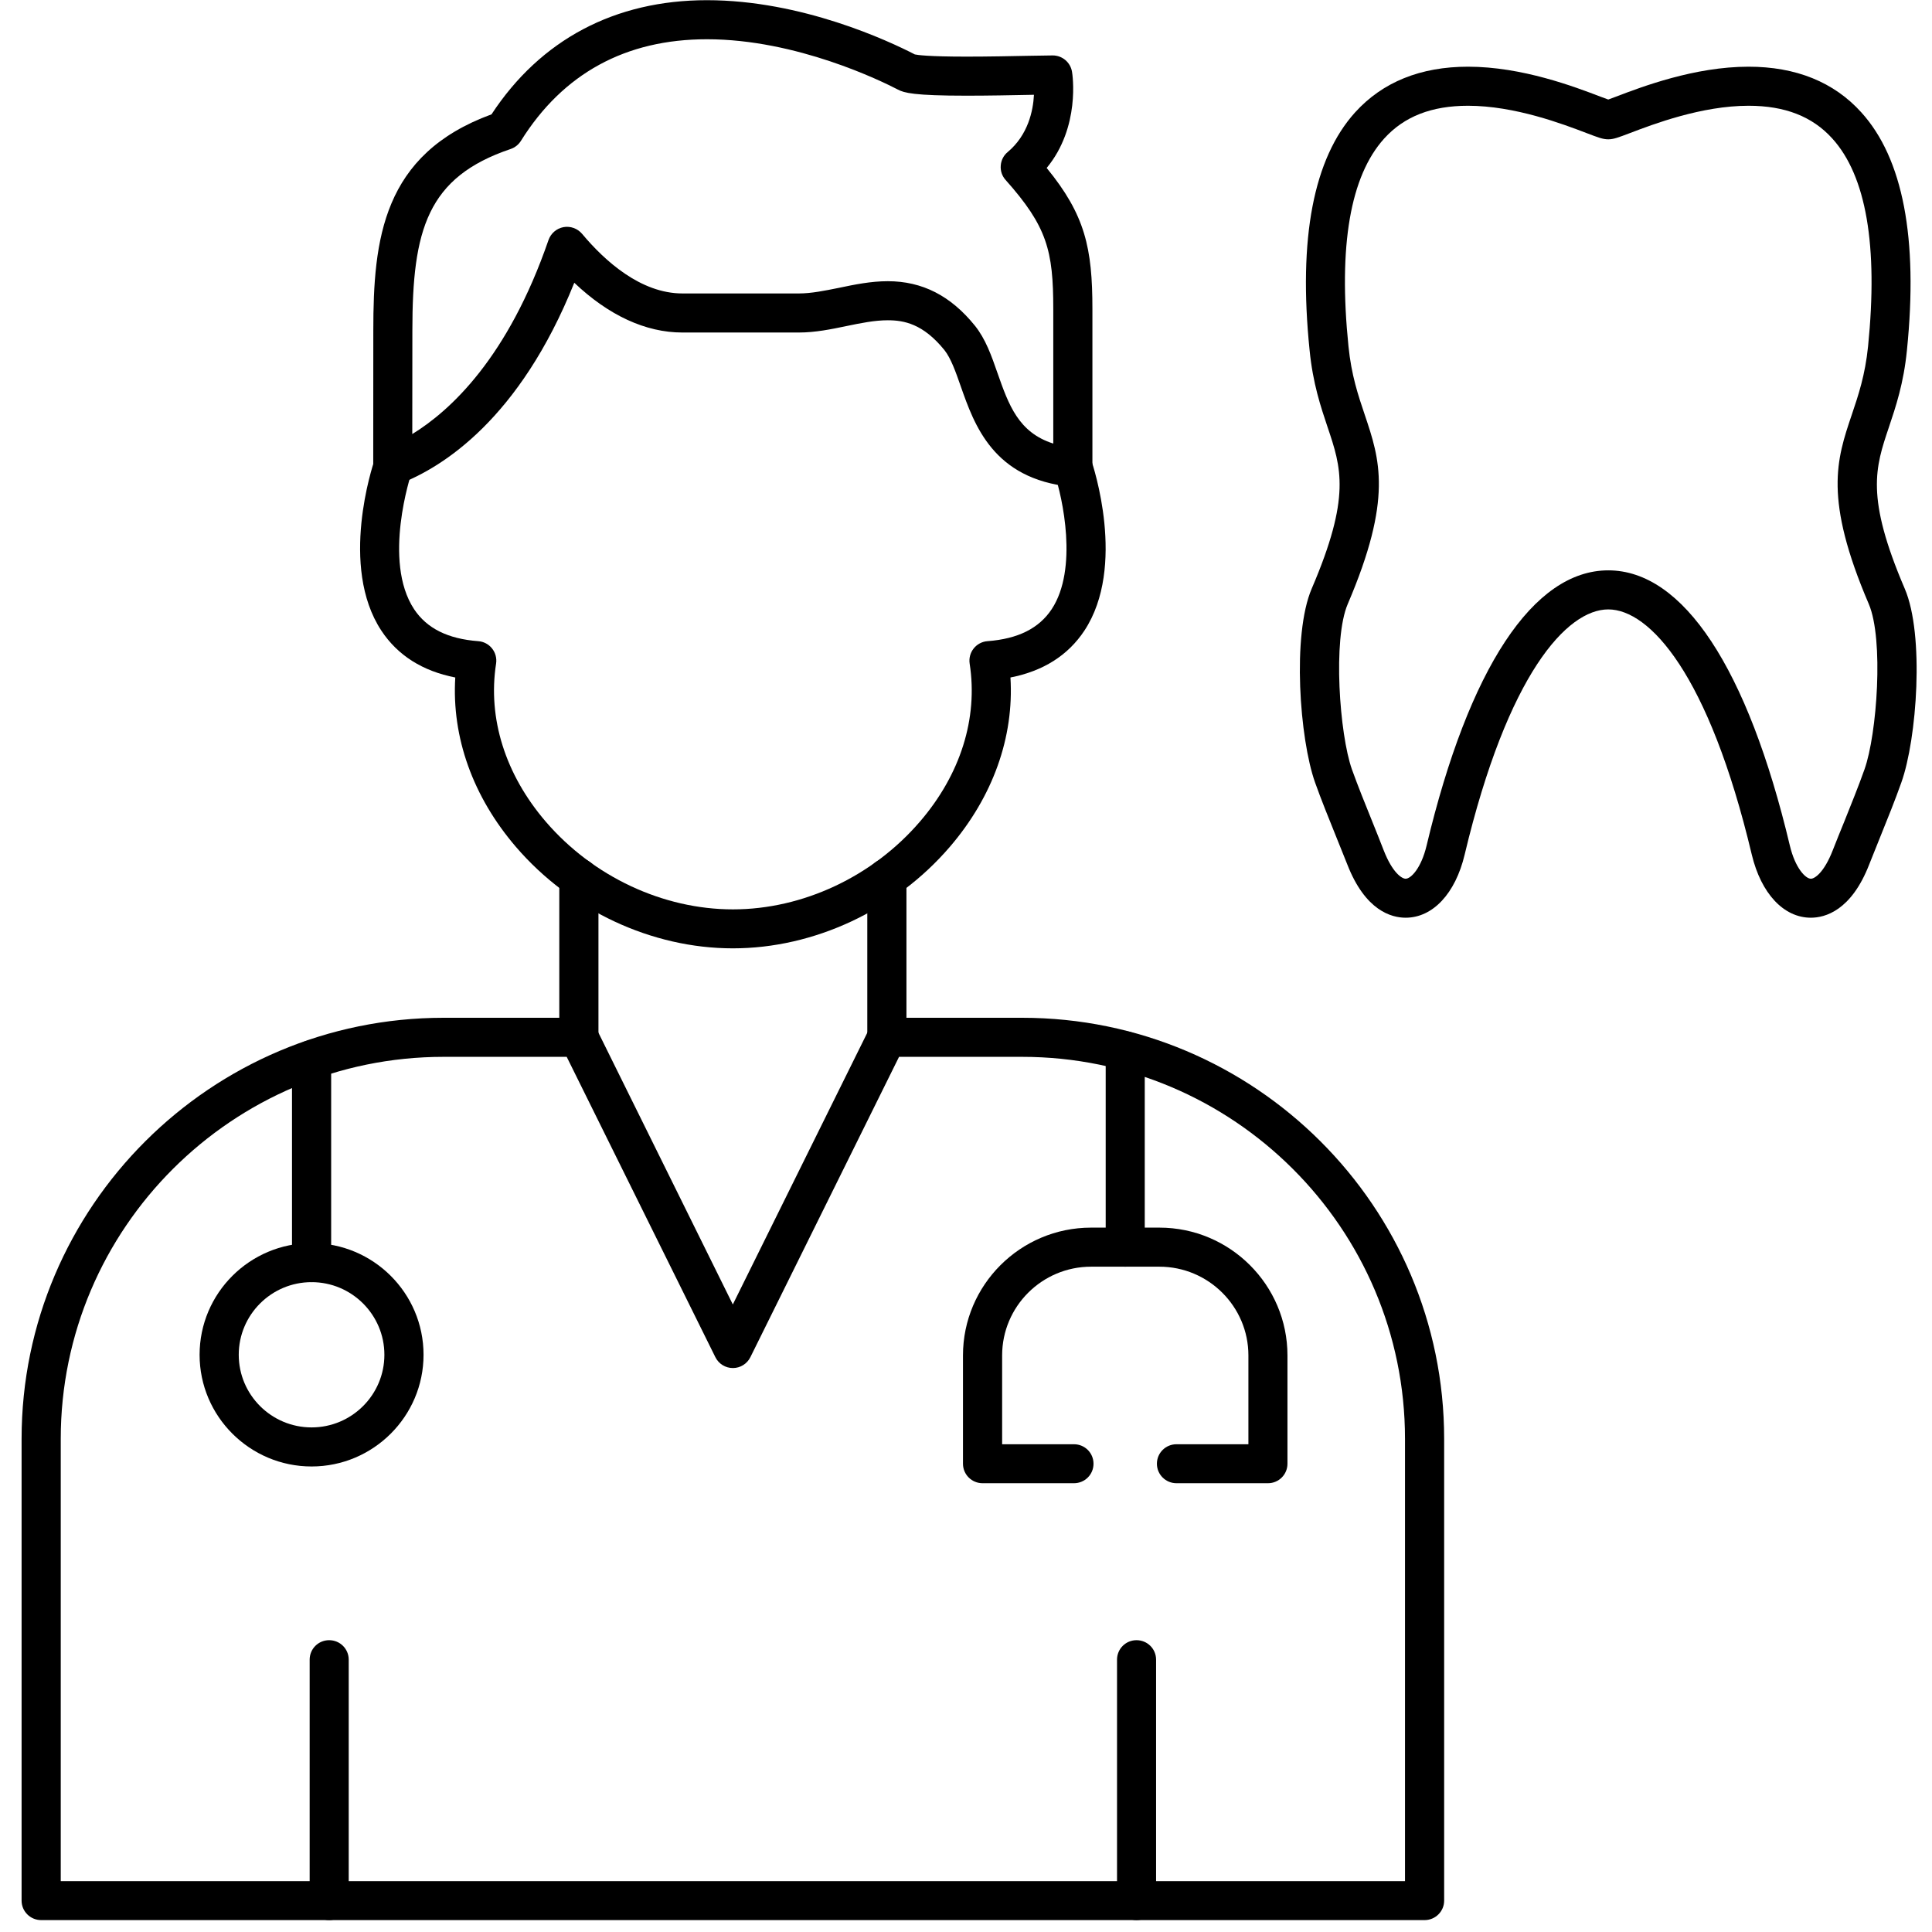 <svg version="1.0" preserveAspectRatio="xMidYMid meet" height="110" viewBox="0 0 82.5 82.5" zoomAndPan="magnify" width="110" xmlns:xlink="http://www.w3.org/1999/xlink" xmlns="http://www.w3.org/2000/svg"><defs><clipPath id="a54ac9f955"><path clip-rule="nonzero" d="M 0.922 43 L 62 43 L 62 82 L 0.922 82 Z M 0.922 43"></path></clipPath></defs><path fill-rule="evenodd" fill-opacity="1" d="M 14.055 81.992 C 13.594 81.992 13.223 81.621 13.223 81.16 L 13.223 70.871 C 13.223 70.41 13.594 70.039 14.055 70.039 C 14.52 70.039 14.891 70.41 14.891 70.871 L 14.891 81.16 C 14.891 81.621 14.516 81.992 14.055 81.992 Z M 14.055 81.992" fill="#000000"></path><path fill-rule="evenodd" fill-opacity="1" d="M 48.531 81.992 C 48.07 81.992 47.699 81.621 47.699 81.16 L 47.699 70.871 C 47.699 70.41 48.07 70.039 48.531 70.039 C 48.996 70.039 49.367 70.41 49.367 70.871 L 49.367 81.16 C 49.367 81.621 48.996 81.992 48.531 81.992 Z M 48.531 81.992" fill="#000000"></path><path fill-rule="evenodd" fill-opacity="1" d="M 48.051 54.09 C 47.586 54.09 47.215 53.719 47.215 53.254 L 47.215 44.871 C 47.215 44.41 47.586 44.039 48.051 44.039 C 48.512 44.039 48.883 44.41 48.883 44.871 L 48.883 53.254 C 48.883 53.719 48.512 54.09 48.051 54.09 Z M 48.051 54.09" fill="#000000"></path><path fill-rule="evenodd" fill-opacity="1" d="M 54.145 63.336 L 50.238 63.336 C 49.777 63.336 49.402 62.965 49.402 62.504 C 49.402 62.043 49.777 61.672 50.238 61.672 L 53.309 61.672 L 53.309 57.879 C 53.309 55.789 51.602 54.09 49.508 54.09 L 46.59 54.09 C 44.496 54.09 42.793 55.789 42.793 57.879 L 42.793 61.672 L 45.859 61.672 C 46.324 61.672 46.695 62.043 46.695 62.504 C 46.695 62.965 46.324 63.336 45.859 63.336 L 41.957 63.336 C 41.496 63.336 41.121 62.965 41.121 62.504 L 41.121 57.879 C 41.121 54.871 43.574 52.422 46.59 52.422 L 49.508 52.422 C 52.523 52.422 54.977 54.871 54.977 57.879 L 54.977 62.504 C 54.977 62.965 54.605 63.336 54.145 63.336 Z M 54.145 63.336" fill="#000000"></path><path fill-rule="evenodd" fill-opacity="1" d="M 13.305 54.75 C 12.844 54.75 12.469 54.375 12.469 53.914 L 12.469 45.25 C 12.469 44.789 12.844 44.418 13.305 44.418 C 13.766 44.418 14.141 44.789 14.141 45.25 L 14.141 53.914 C 14.141 54.375 13.766 54.75 13.305 54.75 Z M 13.305 54.75" fill="#000000"></path><path fill-rule="evenodd" fill-opacity="1" d="M 13.305 62.621 C 10.668 62.621 8.523 60.48 8.523 57.852 C 8.523 55.219 10.668 53.082 13.305 53.082 C 15.941 53.082 18.086 55.219 18.086 57.852 C 18.086 60.48 15.941 62.621 13.305 62.621 Z M 13.305 54.75 C 11.59 54.75 10.195 56.141 10.195 57.852 C 10.195 59.562 11.59 60.953 13.305 60.953 C 15.02 60.953 16.414 59.562 16.414 57.852 C 16.414 56.141 15.02 54.75 13.305 54.75 Z M 13.305 54.75" fill="#000000"></path><path fill-rule="evenodd" fill-opacity="1" d="M 45.812 20.789 C 45.785 20.789 45.758 20.785 45.73 20.785 C 42.414 20.449 41.609 18.156 41.023 16.488 C 40.809 15.875 40.605 15.297 40.328 14.949 C 39.418 13.824 38.598 13.676 37.91 13.676 C 37.355 13.676 36.773 13.793 36.152 13.922 C 35.496 14.059 34.816 14.199 34.113 14.199 L 29.137 14.199 C 27.57 14.199 25.992 13.469 24.523 12.074 C 22.188 17.895 18.902 19.949 17.074 20.66 C 16.82 20.762 16.527 20.727 16.301 20.574 C 16.074 20.418 15.938 20.16 15.938 19.883 L 15.941 14.113 C 15.941 10.223 16.332 6.586 20.988 4.883 C 23.082 1.691 26.258 0.008 30.188 0.008 C 34.242 0.008 37.953 1.75 39.066 2.324 C 39.176 2.348 39.637 2.418 41.281 2.418 C 42.191 2.418 43.191 2.398 43.922 2.383 C 44.379 2.375 44.746 2.367 44.953 2.367 C 45.363 2.367 45.711 2.664 45.777 3.066 C 45.797 3.172 46.141 5.426 44.695 7.172 C 46.34 9.18 46.648 10.598 46.648 13.195 L 46.648 19.953 C 46.648 20.191 46.551 20.414 46.375 20.574 C 46.219 20.711 46.02 20.789 45.812 20.789 Z M 37.91 12.008 C 39.383 12.008 40.598 12.629 41.629 13.906 C 42.086 14.473 42.336 15.184 42.598 15.938 C 43.07 17.281 43.488 18.469 44.977 18.941 L 44.977 13.195 C 44.977 10.699 44.711 9.672 42.941 7.684 C 42.789 7.516 42.715 7.293 42.734 7.07 C 42.75 6.844 42.855 6.637 43.031 6.492 C 43.902 5.762 44.117 4.73 44.152 4.047 C 44.09 4.047 44.023 4.047 43.957 4.051 C 43.219 4.066 42.211 4.086 41.281 4.086 C 39.023 4.086 38.602 3.965 38.34 3.824 C 37.648 3.465 34.016 1.676 30.188 1.676 C 26.715 1.676 24.043 3.137 22.246 6.012 C 22.145 6.176 21.988 6.301 21.805 6.363 C 18.238 7.566 17.609 9.82 17.609 14.113 L 17.605 18.535 C 19.242 17.531 21.695 15.262 23.422 10.25 C 23.523 9.965 23.766 9.754 24.062 9.699 C 24.355 9.645 24.66 9.754 24.855 9.984 C 25.828 11.148 27.363 12.531 29.141 12.531 L 34.113 12.531 C 34.645 12.531 35.215 12.414 35.816 12.293 C 36.488 12.152 37.184 12.008 37.91 12.008 Z M 37.91 12.008" fill="#000000"></path><path fill-rule="evenodd" fill-opacity="1" d="M 31.293 40.496 C 27.828 40.496 24.367 38.879 22.035 36.168 C 20.191 34.023 19.285 31.48 19.441 28.93 C 18.043 28.656 16.984 27.988 16.285 26.93 C 14.473 24.184 15.922 19.855 15.984 19.672 C 16.133 19.234 16.609 19.004 17.047 19.152 C 17.48 19.301 17.715 19.773 17.566 20.207 C 17.555 20.246 16.32 23.953 17.684 26.016 C 18.227 26.832 19.121 27.281 20.422 27.379 C 20.652 27.395 20.867 27.508 21.012 27.691 C 21.156 27.871 21.219 28.105 21.184 28.336 C 20.82 30.676 21.578 33.074 23.305 35.086 C 25.32 37.43 28.309 38.832 31.297 38.832 C 34.281 38.832 37.27 37.43 39.285 35.082 C 41.012 33.074 41.77 30.676 41.406 28.336 C 41.371 28.105 41.434 27.871 41.578 27.691 C 41.723 27.508 41.938 27.395 42.168 27.379 C 43.473 27.281 44.367 26.832 44.91 26.012 C 46.043 24.293 45.375 21.242 45.023 20.211 C 44.875 19.773 45.109 19.301 45.543 19.152 C 45.98 19.004 46.457 19.234 46.605 19.672 C 46.668 19.855 48.117 24.184 46.305 26.93 C 45.605 27.988 44.547 28.656 43.148 28.93 C 43.305 31.48 42.398 34.023 40.555 36.168 C 38.223 38.879 34.762 40.496 31.293 40.496 Z M 31.293 40.496" fill="#000000"></path><path fill-rule="evenodd" fill-opacity="1" d="M 37.871 45.129 C 37.41 45.129 37.035 44.758 37.035 44.297 L 37.035 37.496 C 37.035 37.035 37.41 36.664 37.871 36.664 C 38.332 36.664 38.707 37.035 38.707 37.496 L 38.707 44.297 C 38.707 44.758 38.332 45.129 37.871 45.129 Z M 24.719 45.129 C 24.258 45.129 23.883 44.758 23.883 44.297 L 23.883 37.496 C 23.883 37.035 24.258 36.664 24.719 36.664 C 25.18 36.664 25.555 37.035 25.555 37.496 L 25.555 44.297 C 25.555 44.758 25.18 45.129 24.719 45.129 Z M 24.719 45.129" fill="#000000"></path><g clip-path="url(#a54ac9f955)"><path fill-rule="evenodd" fill-opacity="1" d="M 60.832 81.992 L 1.758 81.992 C 1.297 81.992 0.922 81.621 0.922 81.16 L 0.922 61.441 C 0.922 51.527 9.008 43.461 18.941 43.461 L 24.719 43.461 C 25.035 43.461 25.328 43.645 25.469 43.926 L 31.293 55.703 L 37.121 43.926 C 37.262 43.645 37.555 43.461 37.871 43.461 L 43.648 43.461 C 53.582 43.461 61.668 51.527 61.668 61.441 L 61.668 81.16 C 61.668 81.621 61.293 81.992 60.832 81.992 Z M 2.594 80.328 L 59.996 80.328 L 59.996 61.441 C 59.996 52.445 52.664 45.129 43.645 45.129 L 38.391 45.129 L 32.043 57.953 C 31.902 58.238 31.613 58.418 31.297 58.418 C 30.977 58.418 30.688 58.238 30.547 57.953 L 24.199 45.129 L 18.941 45.129 C 9.93 45.129 2.594 52.445 2.594 61.441 Z M 2.594 80.328" fill="#000000"></path></g><path fill-rule="evenodd" fill-opacity="1" d="M 77.328 39.188 C 76.168 39.188 75.203 38.156 74.805 36.496 C 72.969 28.773 70.434 26.023 68.676 26.023 C 66.914 26.023 64.383 28.773 62.543 36.496 C 62.148 38.156 61.184 39.188 60.023 39.188 C 59.422 39.188 58.301 38.895 57.531 36.91 C 57.371 36.508 57.207 36.102 57.043 35.695 C 56.742 34.945 56.426 34.172 56.156 33.414 C 55.496 31.559 55.168 27.113 56.012 25.137 C 57.695 21.215 57.273 19.969 56.691 18.242 C 56.398 17.367 56.062 16.375 55.922 14.953 C 55.434 10.176 56.09 6.762 57.867 4.797 C 59.039 3.504 60.66 2.848 62.688 2.848 C 64.996 2.848 67.254 3.711 68.336 4.125 C 68.453 4.168 68.578 4.215 68.676 4.25 C 68.77 4.215 68.895 4.168 69.012 4.125 C 70.098 3.711 72.355 2.848 74.664 2.848 C 76.691 2.848 78.312 3.504 79.48 4.797 C 81.262 6.762 81.914 10.176 81.43 14.953 C 81.289 16.375 80.953 17.367 80.66 18.242 C 80.078 19.969 79.656 21.215 81.336 25.137 C 82.184 27.109 81.855 31.559 81.191 33.414 C 80.922 34.172 80.609 34.949 80.305 35.699 C 80.141 36.105 79.977 36.512 79.82 36.91 C 79.051 38.895 77.926 39.188 77.328 39.188 Z M 68.676 24.355 C 71.875 24.355 74.629 28.531 76.43 36.109 C 76.66 37.074 77.102 37.523 77.328 37.523 C 77.488 37.523 77.887 37.27 78.262 36.309 C 78.422 35.898 78.59 35.488 78.758 35.074 C 79.051 34.34 79.359 33.582 79.617 32.855 C 80.152 31.355 80.445 27.297 79.801 25.793 C 77.871 21.285 78.426 19.629 79.074 17.711 C 79.355 16.879 79.645 16.023 79.77 14.789 C 80.203 10.496 79.691 7.512 78.242 5.914 C 77.391 4.973 76.219 4.516 74.664 4.516 C 72.664 4.516 70.602 5.301 69.609 5.68 C 69.094 5.875 68.902 5.949 68.676 5.949 C 68.445 5.949 68.254 5.875 67.742 5.68 C 66.75 5.301 64.688 4.516 62.688 4.516 C 61.133 4.516 59.961 4.973 59.109 5.914 C 57.66 7.516 57.145 10.496 57.582 14.785 C 57.707 16.023 57.996 16.879 58.277 17.711 C 58.922 19.629 59.48 21.285 57.551 25.793 C 56.906 27.297 57.199 31.355 57.73 32.855 C 57.992 33.582 58.297 34.336 58.594 35.07 C 58.758 35.484 58.93 35.898 59.086 36.309 C 59.461 37.27 59.863 37.523 60.023 37.523 C 60.25 37.523 60.688 37.074 60.918 36.109 C 62.723 28.531 65.477 24.355 68.676 24.355 Z M 68.676 24.355" fill="#000000"></path></svg>